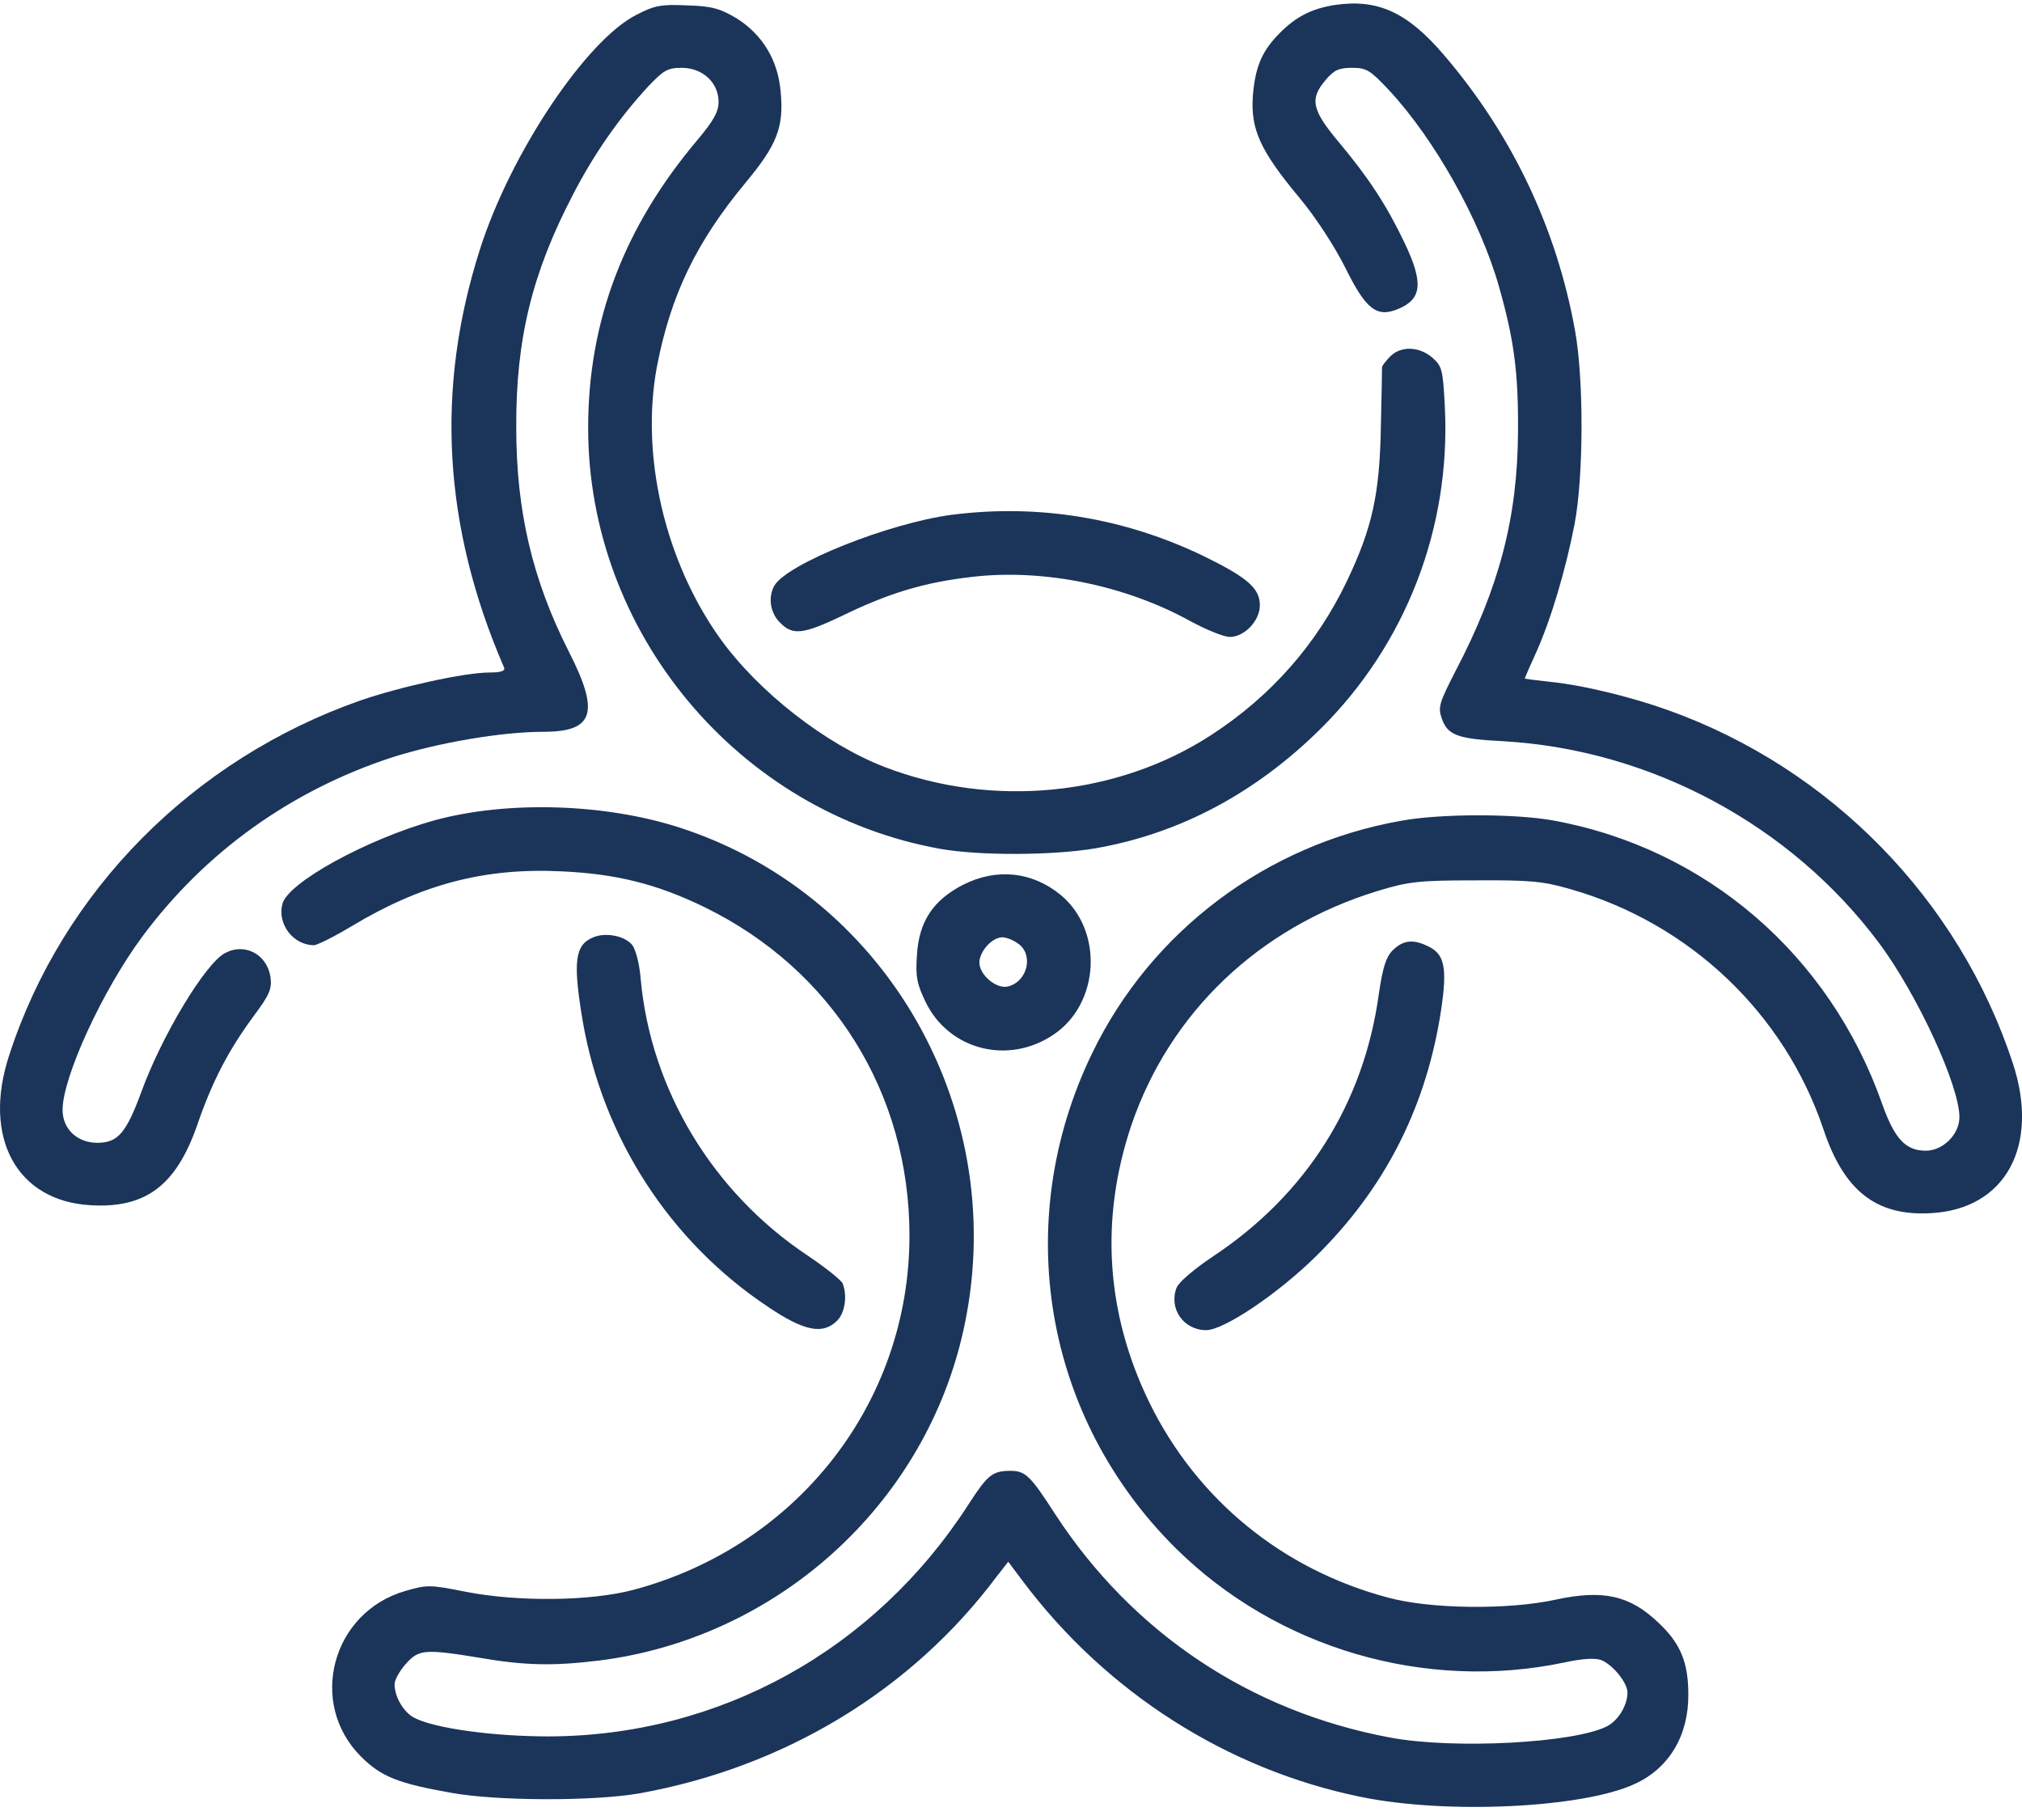 <svg xmlns="http://www.w3.org/2000/svg" width="80" height="72" viewBox="0 0 80 72" fill="none"><path d="M52.806 0.198C51.914 0.338 51.289 0.651 50.648 1.292C49.929 2.011 49.663 2.637 49.569 3.794C49.475 5.122 49.866 5.967 51.414 7.827C52.055 8.593 52.806 9.75 53.228 10.595C54.041 12.236 54.463 12.58 55.323 12.221C56.261 11.83 56.323 11.189 55.573 9.61C54.854 8.109 54.166 7.061 53.009 5.67C51.899 4.356 51.805 3.919 52.446 3.168C52.774 2.777 52.962 2.683 53.493 2.683C54.072 2.683 54.213 2.777 54.963 3.575C56.761 5.513 58.559 8.703 59.309 11.345C59.904 13.44 60.076 14.738 60.06 17.067C60.044 20.46 59.325 23.227 57.59 26.542C56.949 27.793 56.886 27.98 57.042 28.418C57.277 29.09 57.652 29.231 59.513 29.325C65.329 29.669 70.863 32.64 74.35 37.314C75.851 39.331 77.524 42.943 77.524 44.194C77.524 44.882 76.867 45.523 76.195 45.523C75.397 45.523 74.96 45.053 74.475 43.693C72.396 37.768 67.486 33.546 61.42 32.452C59.904 32.186 56.98 32.186 55.448 32.468C50.101 33.406 45.535 36.845 43.206 41.676C39.985 48.337 41.298 56.076 46.52 61.251C50.523 65.207 56.37 66.927 61.889 65.769C62.608 65.613 63.109 65.582 63.359 65.676C63.812 65.863 64.391 66.567 64.391 66.958C64.391 67.458 64.031 68.052 63.593 68.287C62.296 68.959 57.511 69.209 55.01 68.74C49.46 67.708 44.816 64.597 41.752 59.907C40.767 58.374 40.564 58.187 39.985 58.187C39.266 58.187 39.078 58.343 38.328 59.5C34.607 65.285 28.463 68.677 21.708 68.693C19.535 68.693 17.206 68.38 16.393 67.958C15.971 67.74 15.611 67.13 15.611 66.629C15.611 66.457 15.814 66.098 16.049 65.832C16.565 65.254 16.784 65.222 18.972 65.582C20.786 65.895 21.912 65.91 23.71 65.691C30.526 64.831 36.233 59.86 37.968 53.246C40.251 44.506 35.357 35.469 26.868 32.733C23.897 31.78 20.067 31.67 17.19 32.452C14.501 33.202 11.374 34.922 11.171 35.767C10.967 36.564 11.608 37.392 12.421 37.392C12.547 37.392 13.235 37.048 13.938 36.626C16.674 34.985 19.16 34.328 22.177 34.469C24.366 34.563 25.992 34.969 27.884 35.892C32.934 38.362 35.983 43.24 35.983 48.884C35.983 55.482 31.558 61.157 25.07 62.893C23.366 63.346 20.489 63.377 18.425 62.971C17.018 62.689 16.893 62.689 16.033 62.94C13.125 63.784 12.171 67.38 14.282 69.49C15.079 70.288 15.752 70.554 17.878 70.929C19.723 71.257 23.538 71.257 25.304 70.945C31.042 69.913 36.077 66.864 39.438 62.361L39.891 61.783L40.454 62.533C43.753 66.942 48.553 70.007 53.837 71.085C57.246 71.789 62.655 71.523 64.688 70.569C66.048 69.944 66.814 68.646 66.798 67.02C66.798 65.769 66.486 65.003 65.61 64.19C64.484 63.112 63.421 62.877 61.545 63.284C59.685 63.69 56.605 63.659 54.932 63.205C50.726 62.095 47.349 59.312 45.473 55.482C43.753 51.948 43.519 48.227 44.754 44.538C46.27 40.066 49.804 36.689 54.494 35.251C55.729 34.875 56.12 34.828 58.371 34.828C60.529 34.813 61.045 34.86 62.124 35.172C66.845 36.517 70.598 40.082 72.145 44.678C72.958 47.117 74.24 48.118 76.398 47.993C79.353 47.837 80.713 45.319 79.634 42.052C77.508 35.594 72.427 30.388 65.985 28.09C64.5 27.558 62.608 27.105 61.389 26.98C60.795 26.917 60.326 26.855 60.326 26.839C60.326 26.823 60.529 26.354 60.779 25.807C61.358 24.525 61.952 22.524 62.296 20.742C62.655 18.865 62.671 15.019 62.311 13.049C61.577 9.016 59.825 5.326 57.136 2.183C55.682 0.479 54.51 -0.053 52.806 0.198Z" fill="#1B3459"></path><path d="M25.178 0.588C23.192 1.589 20.19 6.076 18.986 9.875C17.22 15.395 17.532 20.835 19.94 26.401C20.003 26.542 19.831 26.605 19.362 26.605C18.392 26.605 15.828 27.167 14.249 27.715C7.651 30.029 2.476 35.235 0.366 41.739C-0.713 45.007 0.663 47.524 3.602 47.68C5.76 47.805 6.963 46.898 7.792 44.538C8.386 42.802 9.027 41.567 10.028 40.207C10.684 39.331 10.763 39.112 10.7 38.643C10.559 37.752 9.684 37.283 8.902 37.705C8.12 38.112 6.385 41.004 5.588 43.209C4.993 44.819 4.665 45.21 3.852 45.21C3.055 45.21 2.476 44.663 2.476 43.912C2.476 42.614 4.055 39.175 5.634 37.048C8.105 33.718 11.497 31.279 15.5 29.966C17.314 29.387 19.831 28.95 21.503 28.95C23.489 28.95 23.739 28.199 22.52 25.807C21.066 22.946 20.425 20.226 20.425 16.911C20.409 13.425 21.05 10.798 22.676 7.687C23.489 6.107 24.505 4.653 25.647 3.418C26.256 2.777 26.413 2.683 26.976 2.683C27.789 2.683 28.43 3.262 28.43 4.028C28.43 4.419 28.242 4.763 27.601 5.529C24.693 8.969 23.27 12.69 23.27 16.927C23.27 25.025 29.211 32.139 37.185 33.578C38.748 33.859 41.672 33.843 43.329 33.562C46.66 32.983 49.661 31.389 52.241 28.84C55.618 25.494 57.4 20.898 57.166 16.114C57.088 14.613 57.056 14.488 56.666 14.144C56.15 13.706 55.43 13.675 55.008 14.097C54.836 14.269 54.696 14.456 54.68 14.519C54.68 14.597 54.664 15.66 54.633 16.911C54.586 19.553 54.289 20.898 53.288 22.993C52.1 25.479 50.287 27.543 47.926 29.075C44.205 31.498 39.249 31.983 34.996 30.341C32.651 29.434 30.009 27.371 28.492 25.26C26.303 22.196 25.334 18.021 25.991 14.503C26.538 11.673 27.538 9.594 29.493 7.233C30.744 5.732 31.025 5.029 30.884 3.606C30.775 2.371 30.165 1.37 29.149 0.729C28.492 0.338 28.18 0.244 27.195 0.213C26.163 0.166 25.897 0.213 25.178 0.588Z" fill="#1B3459"></path><path d="M37.651 20.366C35.165 20.695 31.116 22.305 30.631 23.181C30.381 23.634 30.475 24.259 30.866 24.635C31.366 25.151 31.788 25.088 33.304 24.369C35.165 23.462 36.556 23.04 38.464 22.821C41.278 22.493 44.53 23.149 47.125 24.588C47.735 24.916 48.423 25.198 48.658 25.198C49.236 25.198 49.846 24.556 49.846 23.947C49.846 23.274 49.361 22.852 47.641 22.008C44.468 20.476 41.075 19.929 37.651 20.366Z" fill="#1B3459"></path><path d="M38.108 35C36.92 35.61 36.357 36.454 36.279 37.783C36.217 38.643 36.279 38.925 36.623 39.644C37.546 41.536 39.891 42.145 41.689 40.926C43.518 39.691 43.659 36.814 41.97 35.407C40.844 34.484 39.437 34.328 38.108 35ZM40.282 37.33C40.891 37.752 40.673 38.8 39.907 39.019C39.453 39.159 38.749 38.581 38.749 38.08C38.749 37.643 39.25 37.08 39.656 37.08C39.813 37.08 40.094 37.189 40.282 37.33Z" fill="#1B3459"></path><path d="M23.475 37.08C22.74 37.377 22.662 38.049 23.052 40.379C23.85 45.022 26.508 49.119 30.385 51.698C31.823 52.668 32.558 52.808 33.121 52.246C33.434 51.933 33.528 51.261 33.34 50.776C33.293 50.651 32.668 50.151 31.948 49.666C28.212 47.18 25.757 43.13 25.351 38.753C25.304 38.127 25.148 37.549 25.007 37.377C24.71 37.017 23.959 36.877 23.475 37.08Z" fill="#1B3459"></path><path d="M55.101 37.596C54.835 37.862 54.71 38.268 54.554 39.316C53.96 43.662 51.677 47.258 48.003 49.697C47.253 50.197 46.627 50.729 46.549 50.948C46.236 51.777 46.831 52.621 47.722 52.621C48.425 52.621 50.583 51.167 52.084 49.681C54.726 47.071 56.336 43.975 56.962 40.301C57.274 38.409 57.196 37.799 56.571 37.471C55.946 37.142 55.523 37.174 55.101 37.596Z" fill="#1B3459"></path></svg>